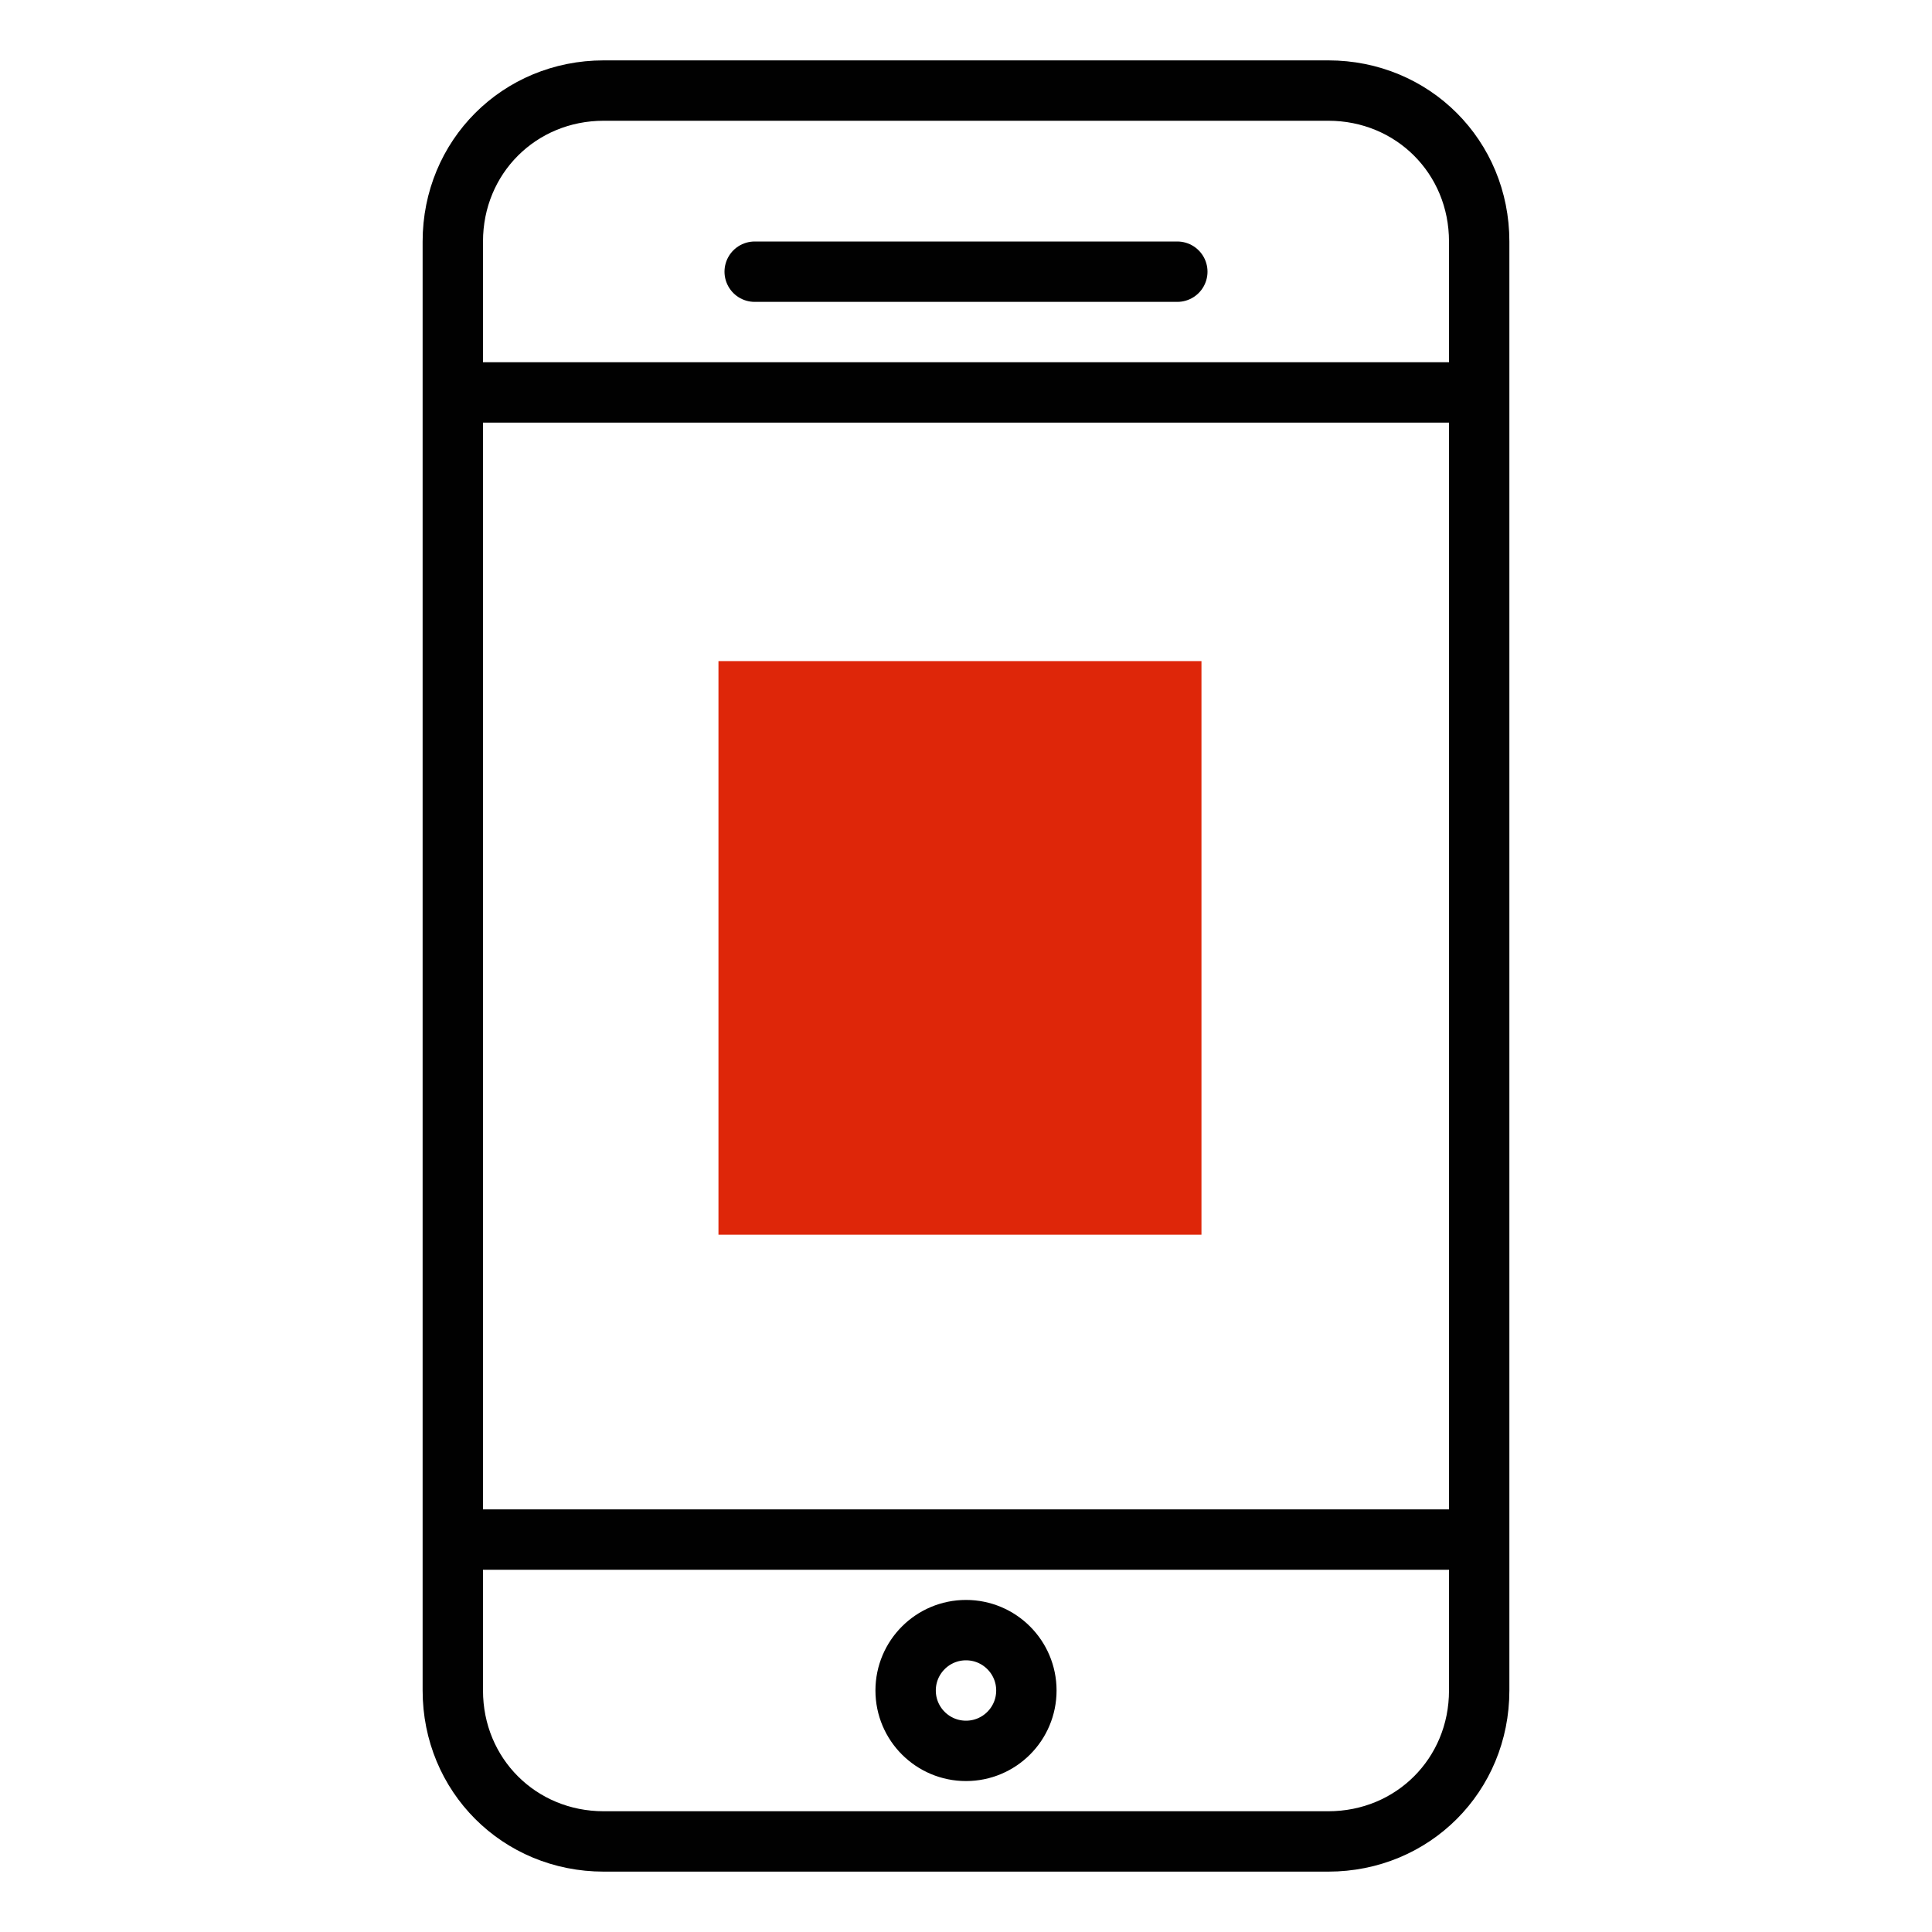<?xml version="1.0" encoding="utf-8"?>
<!-- Generator: Adobe Illustrator 19.0.0, SVG Export Plug-In . SVG Version: 6.00 Build 0)  -->
<svg version="1.1" id="Layer_1" xmlns="http://www.w3.org/2000/svg" xmlns:xlink="http://www.w3.org/1999/xlink" x="0px" y="0px"
	 viewBox="-147 185 64 64" style="enable-background:new -147 185 64 64;" xml:space="preserve">
<style type="text/css">
	.st0{fill:none;stroke:#010101;stroke-width:2;stroke-linecap:round;stroke-miterlimit:10;}
	.st1{fill:#DE2609;}
</style>
<g>
	<path class="st0" d="M-98,241c0,2.8-2.2,5-5,5h-24c-2.8,0-5-2.2-5-5v-48c0-2.8,2.2-5,5-5h24c2.8,0,5,2.2,5,5V241z M-132,198h34
		 M-132,236h34 M-122,194h14"/>
	<circle class="st0" cx="-115" cy="241" r="2"/>
</g>
<path class="st1" d="M-123.2,206.9h16v19h-16V206.9z"/>
</svg>

